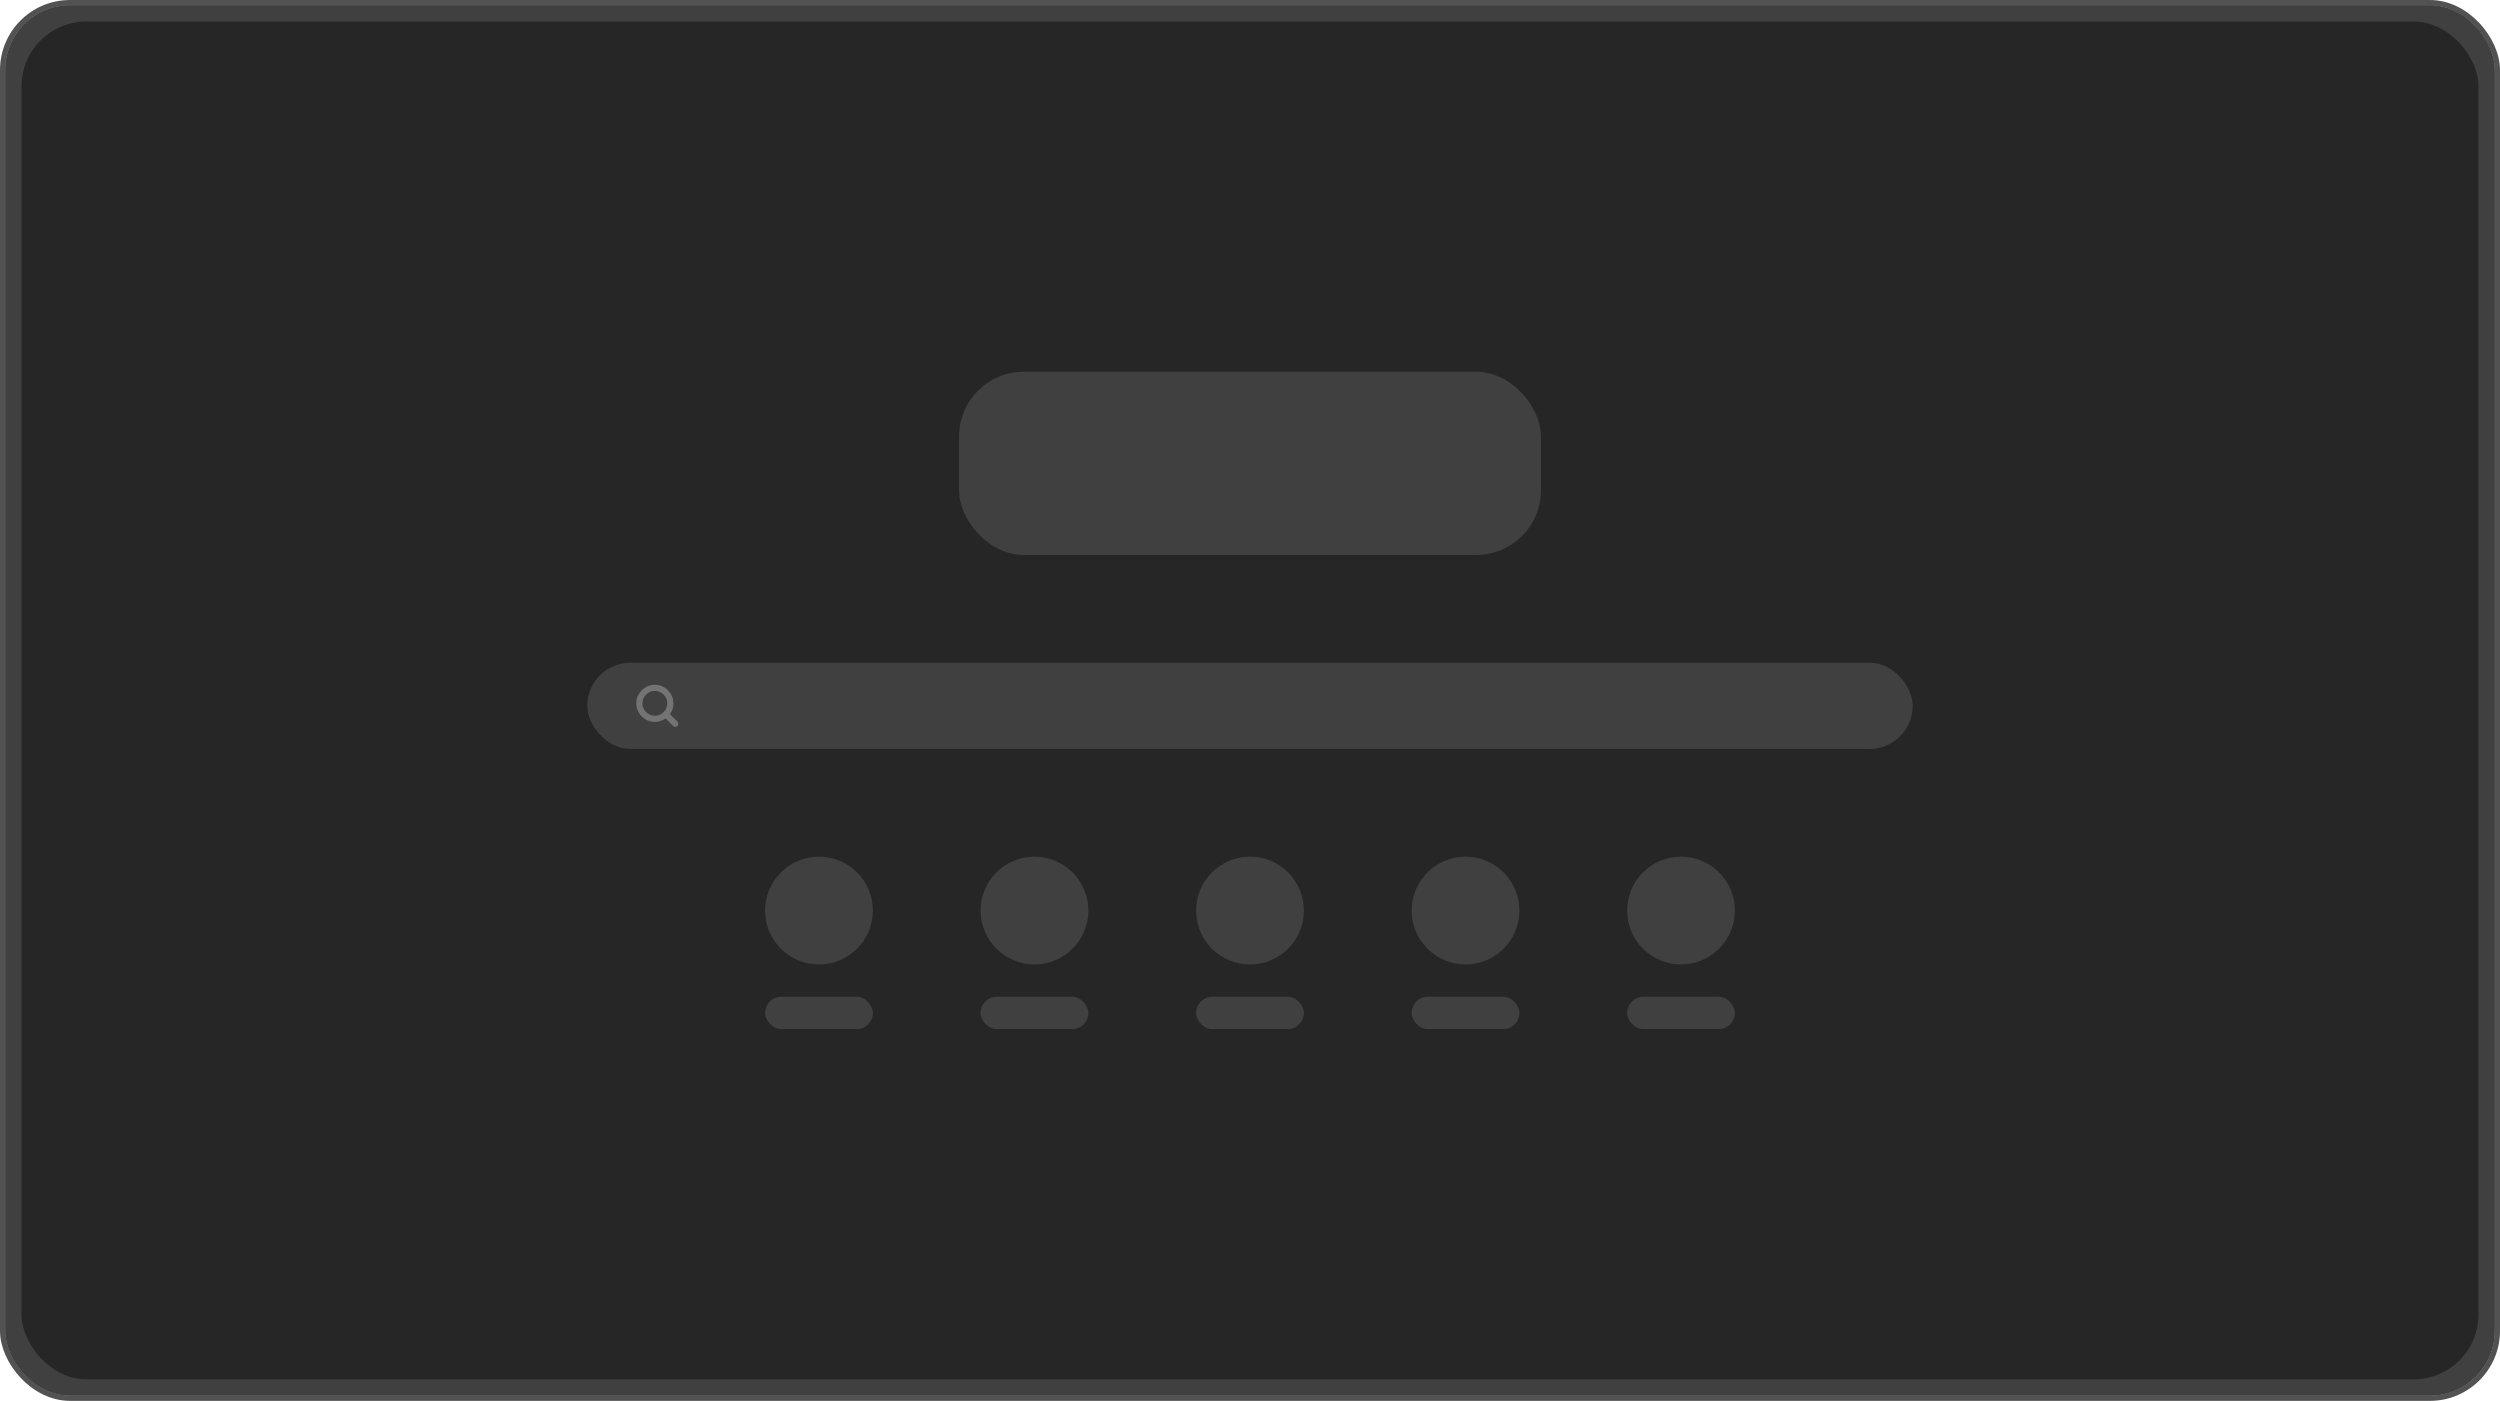 <svg xmlns="http://www.w3.org/2000/svg" fill="none" viewBox="0 0 464 260" height="260" width="464">
<rect stroke="#525252" rx="12.5" height="259" width="463" y="0.5" x="0.5"></rect>
<g clip-path="url(#clip0_5154_13289)">
<g clip-path="url(#clip1_5154_13289)">
<rect fill="#262626" rx="12" height="258" width="462" y="1" x="1"></rect>
<rect fill="#404040" transform="translate(1 1)" height="258" width="462"></rect>
<rect fill="#262626" rx="12" height="252" width="456" y="4" x="4"></rect>
<rect fill="#404040" rx="12" height="34" width="108" y="69" x="178"></rect>
<rect fill="#404040" rx="8" height="16" width="246" y="123" x="109"></rect>
<g clip-path="url(#clip2_5154_13289)">
<path stroke-linejoin="round" stroke-linecap="round" stroke-width="1.143" stroke="#737373" d="M125.333 134.333L123.609 132.609M118.667 130.54C118.667 128.953 119.953 127.667 121.54 127.667C123.127 127.667 124.414 128.953 124.414 130.54C124.414 132.127 123.127 133.414 121.54 133.414C119.953 133.414 118.667 132.127 118.667 130.54Z"></path>
</g>
<circle fill="#404040" r="10" cy="169" cx="152"></circle>
<rect fill="#404040" rx="3" height="6" width="20" y="185" x="142"></rect>
<circle fill="#404040" r="10" cy="169" cx="192"></circle>
<rect fill="#404040" rx="3" height="6" width="20" y="185" x="182"></rect>
<circle fill="#404040" r="10" cy="169" cx="232"></circle>
<rect fill="#404040" rx="3" height="6" width="20" y="185" x="222"></rect>
<circle fill="#404040" r="10" cy="169" cx="272"></circle>
<rect fill="#404040" rx="3" height="6" width="20" y="185" x="262"></rect>
<circle fill="#404040" r="10" cy="169" cx="312"></circle>
<rect fill="#404040" rx="3" height="6" width="20" y="185" x="302"></rect>
</g>
</g>
<defs>
<clipPath id="clip0_5154_13289">
<rect transform="translate(1 1)" fill="white" height="258" width="462"></rect>
</clipPath>
<clipPath id="clip1_5154_13289">
<rect fill="white" rx="12" height="258" width="462" y="1" x="1"></rect>
</clipPath>
<clipPath id="clip2_5154_13289">
<rect transform="translate(118 127)" fill="white" height="8" width="8"></rect>
</clipPath>
</defs>
</svg>
